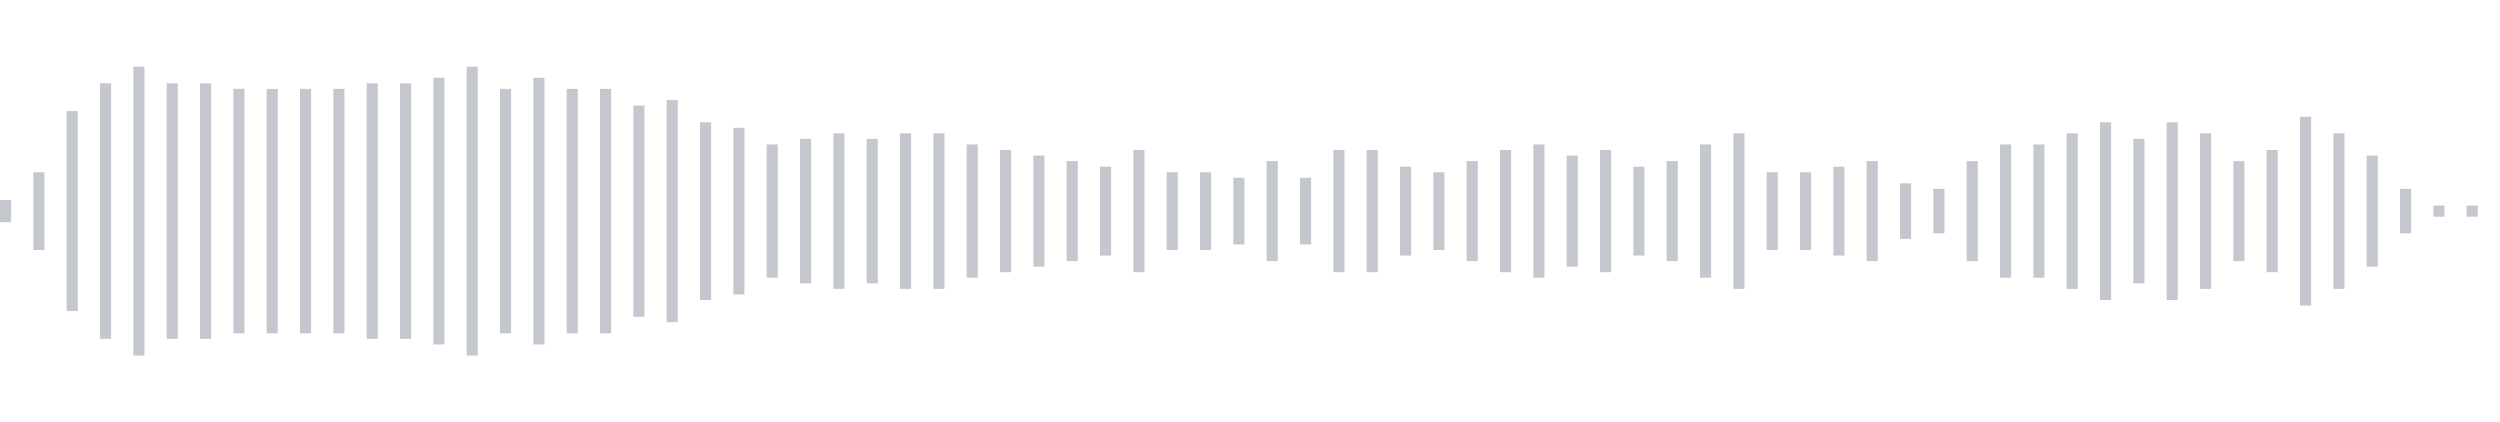 <svg xmlns="http://www.w3.org/2000/svg" xmlns:xlink="http://www.w3/org/1999/xlink" viewBox="0 0 225 38" preserveAspectRatio="none" width="100%" height="100%" fill="#C4C8CE"><g id="waveform-8527ce95-af1e-4afd-ab3c-a705f9485543"><rect x="0" y="18.0" width="1" height="2"/><rect x="3" y="15.5" width="1" height="7"/><rect x="6" y="10.0" width="1" height="18"/><rect x="9" y="7.5" width="1" height="23"/><rect x="12" y="6.0" width="1" height="26"/><rect x="15" y="7.5" width="1" height="23"/><rect x="18" y="7.5" width="1" height="23"/><rect x="21" y="8.0" width="1" height="22"/><rect x="24" y="8.0" width="1" height="22"/><rect x="27" y="8.0" width="1" height="22"/><rect x="30" y="8.0" width="1" height="22"/><rect x="33" y="7.5" width="1" height="23"/><rect x="36" y="7.5" width="1" height="23"/><rect x="39" y="7.0" width="1" height="24"/><rect x="42" y="6.0" width="1" height="26"/><rect x="45" y="8.0" width="1" height="22"/><rect x="48" y="7.0" width="1" height="24"/><rect x="51" y="8.0" width="1" height="22"/><rect x="54" y="8.0" width="1" height="22"/><rect x="57" y="9.5" width="1" height="19"/><rect x="60" y="9.0" width="1" height="20"/><rect x="63" y="11.0" width="1" height="16"/><rect x="66" y="11.5" width="1" height="15"/><rect x="69" y="13.0" width="1" height="12"/><rect x="72" y="12.5" width="1" height="13"/><rect x="75" y="12.0" width="1" height="14"/><rect x="78" y="12.5" width="1" height="13"/><rect x="81" y="12.0" width="1" height="14"/><rect x="84" y="12.0" width="1" height="14"/><rect x="87" y="13.0" width="1" height="12"/><rect x="90" y="13.5" width="1" height="11"/><rect x="93" y="14.0" width="1" height="10"/><rect x="96" y="14.5" width="1" height="9"/><rect x="99" y="15.0" width="1" height="8"/><rect x="102" y="13.5" width="1" height="11"/><rect x="105" y="15.5" width="1" height="7"/><rect x="108" y="15.5" width="1" height="7"/><rect x="111" y="16.0" width="1" height="6"/><rect x="114" y="14.5" width="1" height="9"/><rect x="117" y="16.0" width="1" height="6"/><rect x="120" y="13.5" width="1" height="11"/><rect x="123" y="13.5" width="1" height="11"/><rect x="126" y="15.0" width="1" height="8"/><rect x="129" y="15.5" width="1" height="7"/><rect x="132" y="14.5" width="1" height="9"/><rect x="135" y="13.5" width="1" height="11"/><rect x="138" y="13.0" width="1" height="12"/><rect x="141" y="14.0" width="1" height="10"/><rect x="144" y="13.5" width="1" height="11"/><rect x="147" y="15.0" width="1" height="8"/><rect x="150" y="14.5" width="1" height="9"/><rect x="153" y="13.0" width="1" height="12"/><rect x="156" y="12.0" width="1" height="14"/><rect x="159" y="15.5" width="1" height="7"/><rect x="162" y="15.5" width="1" height="7"/><rect x="165" y="15.0" width="1" height="8"/><rect x="168" y="14.5" width="1" height="9"/><rect x="171" y="16.5" width="1" height="5"/><rect x="174" y="17.0" width="1" height="4"/><rect x="177" y="14.5" width="1" height="9"/><rect x="180" y="13.0" width="1" height="12"/><rect x="183" y="13.0" width="1" height="12"/><rect x="186" y="12.0" width="1" height="14"/><rect x="189" y="11.0" width="1" height="16"/><rect x="192" y="12.5" width="1" height="13"/><rect x="195" y="11.0" width="1" height="16"/><rect x="198" y="12.0" width="1" height="14"/><rect x="201" y="14.5" width="1" height="9"/><rect x="204" y="13.5" width="1" height="11"/><rect x="207" y="10.5" width="1" height="17"/><rect x="210" y="12.0" width="1" height="14"/><rect x="213" y="14.0" width="1" height="10"/><rect x="216" y="17.0" width="1" height="4"/><rect x="219" y="18.5" width="1" height="1"/><rect x="222" y="18.5" width="1" height="1"/></g></svg>

